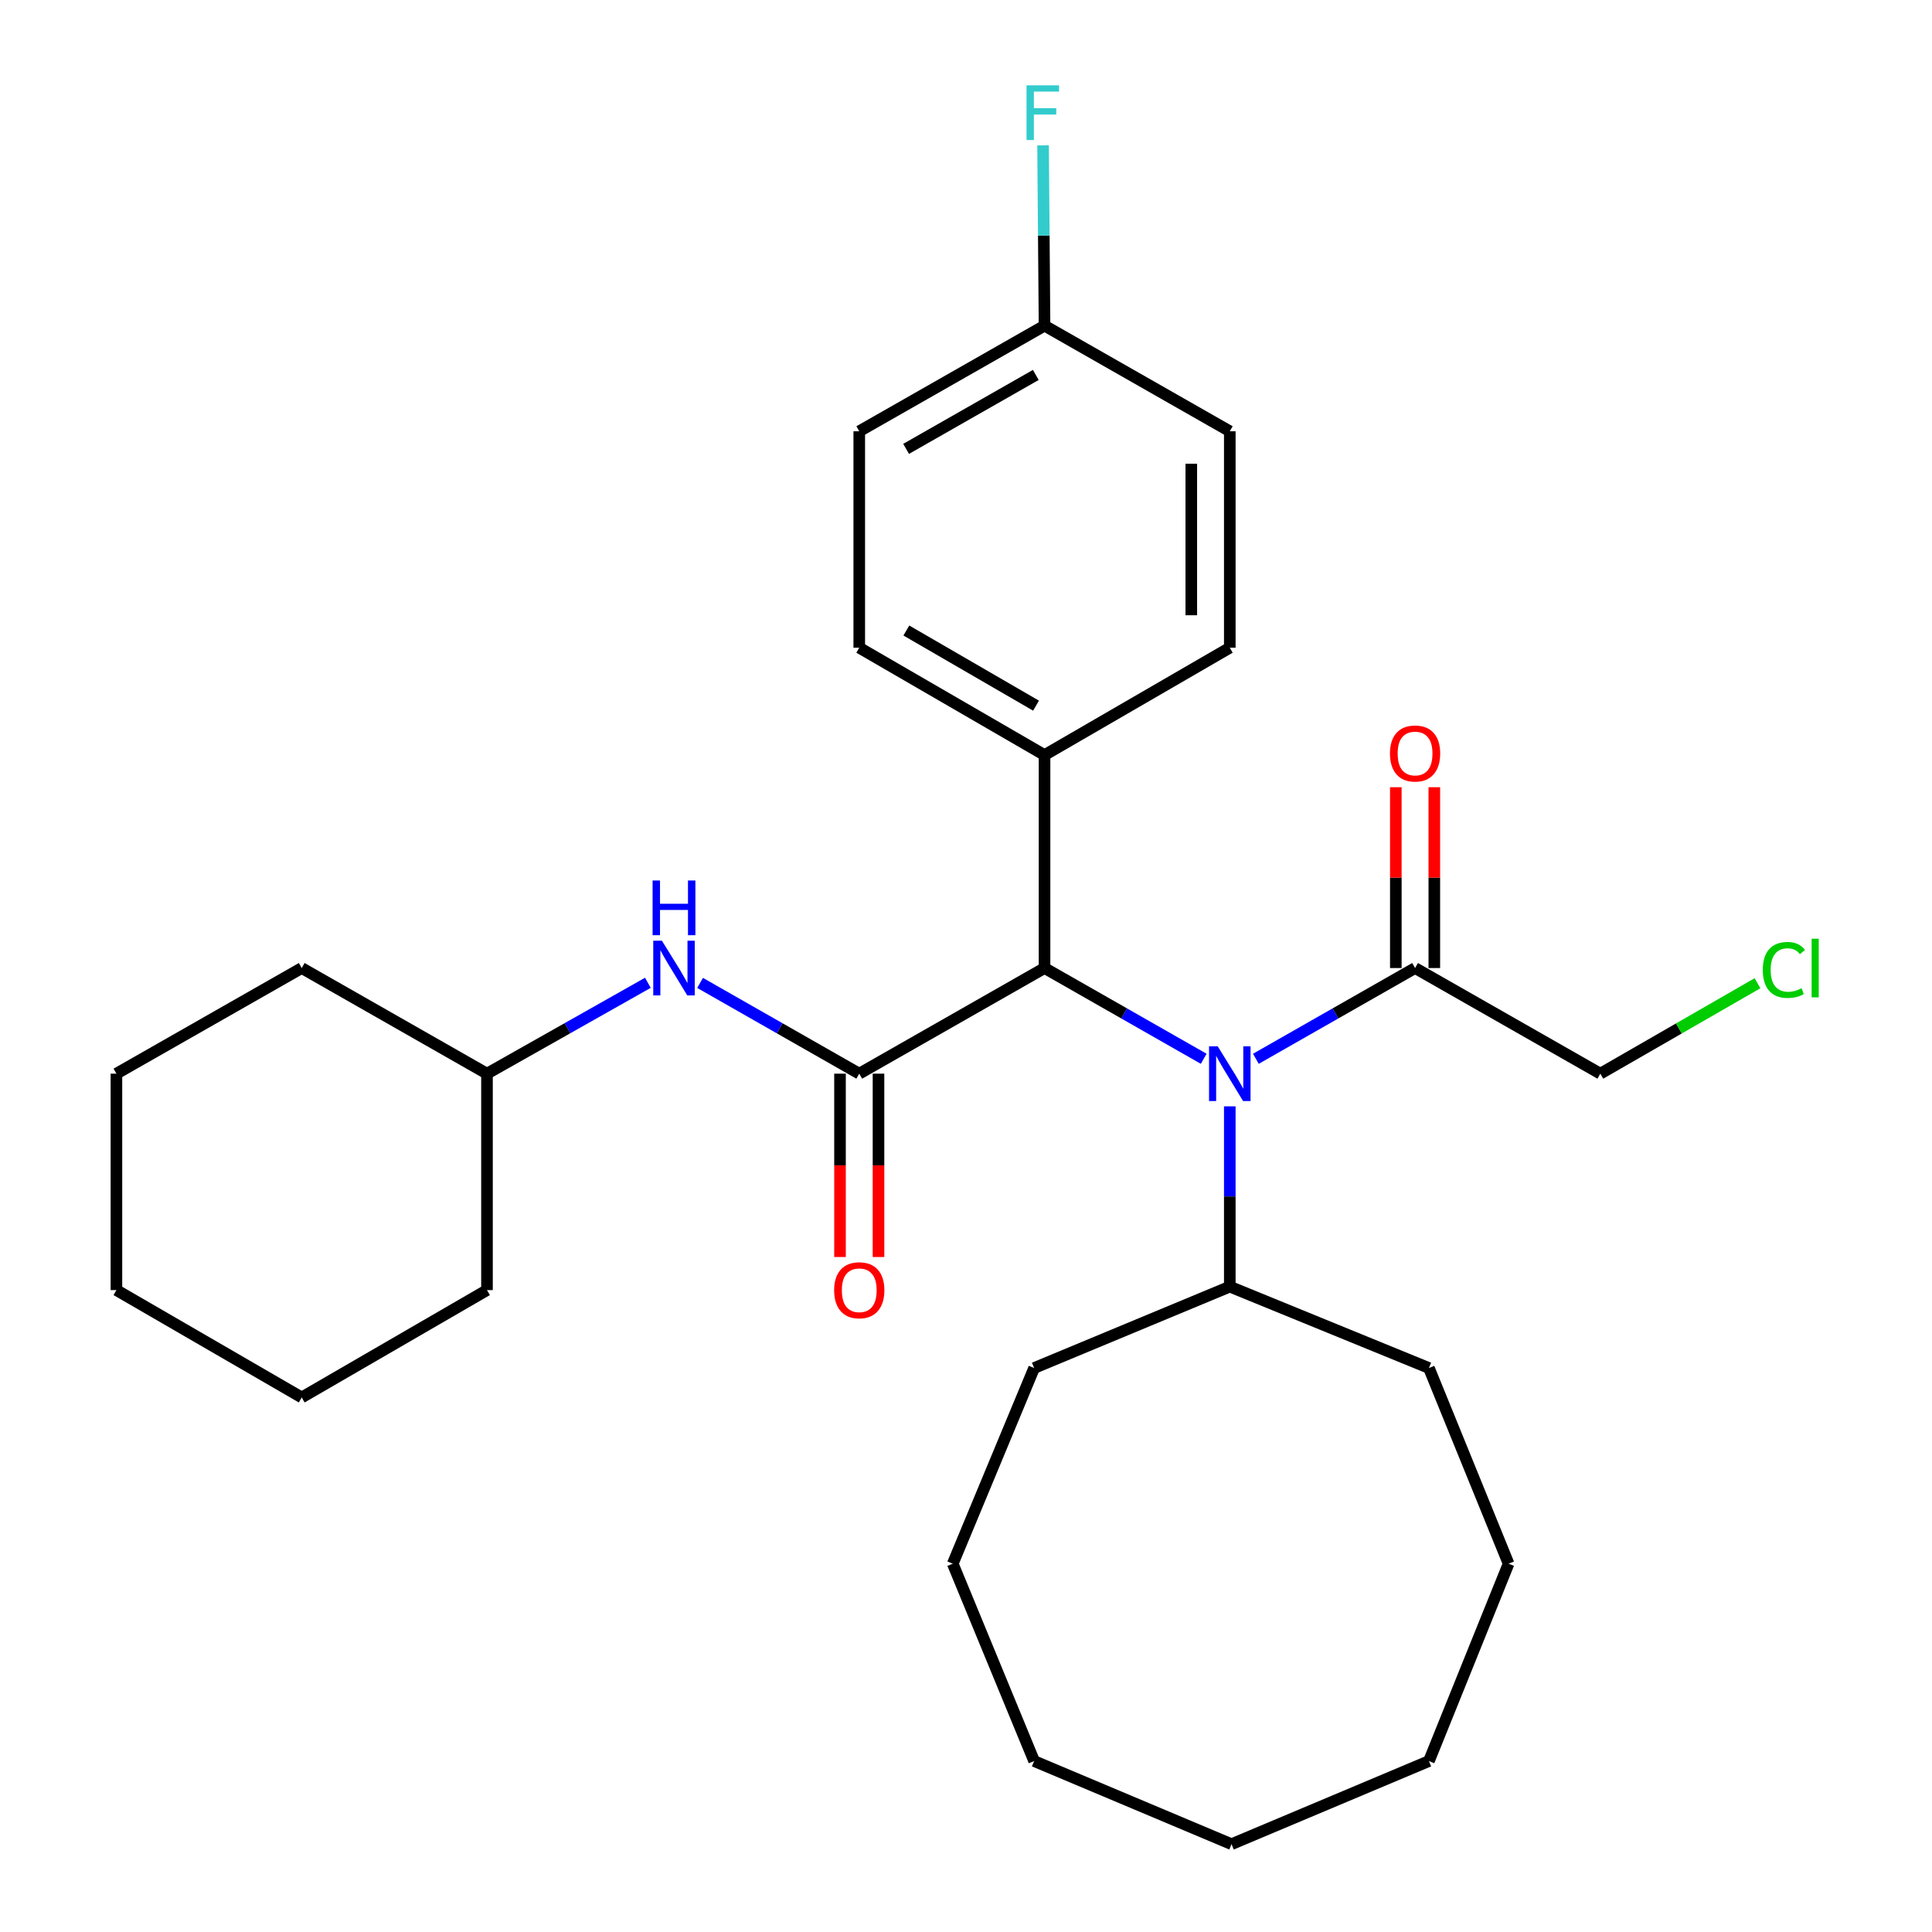 <?xml version='1.0' encoding='iso-8859-1'?>
<svg version='1.1' baseProfile='full'
              xmlns='http://www.w3.org/2000/svg'
                      xmlns:rdkit='http://www.rdkit.org/xml'
                      xmlns:xlink='http://www.w3.org/1999/xlink'
                  xml:space='preserve'
width='1000px' height='1000px' viewBox='0 0 1000 1000'>
<!-- END OF HEADER -->
<rect style='opacity:1.0;fill:#FFFFFF;stroke:none' width='1000' height='1000' x='0' y='0'> </rect>
<path class='bond-0' d='M 444.748,555.725 L 540.648,501.056' style='fill:none;fill-rule:evenodd;stroke:#000000;stroke-width:6px;stroke-linecap:butt;stroke-linejoin:miter;stroke-opacity:1' />
<path class='bond-1' d='M 444.748,555.725 L 403.553,532.238' style='fill:none;fill-rule:evenodd;stroke:#000000;stroke-width:6px;stroke-linecap:butt;stroke-linejoin:miter;stroke-opacity:1' />
<path class='bond-1' d='M 403.553,532.238 L 362.358,508.752' style='fill:none;fill-rule:evenodd;stroke:#0000FF;stroke-width:6px;stroke-linecap:butt;stroke-linejoin:miter;stroke-opacity:1' />
<path class='bond-2' d='M 434.786,555.725 L 434.786,603.178' style='fill:none;fill-rule:evenodd;stroke:#000000;stroke-width:6px;stroke-linecap:butt;stroke-linejoin:miter;stroke-opacity:1' />
<path class='bond-2' d='M 434.786,603.178 L 434.786,650.631' style='fill:none;fill-rule:evenodd;stroke:#FF0000;stroke-width:6px;stroke-linecap:butt;stroke-linejoin:miter;stroke-opacity:1' />
<path class='bond-2' d='M 454.71,555.725 L 454.71,603.178' style='fill:none;fill-rule:evenodd;stroke:#000000;stroke-width:6px;stroke-linecap:butt;stroke-linejoin:miter;stroke-opacity:1' />
<path class='bond-2' d='M 454.71,603.178 L 454.71,650.631' style='fill:none;fill-rule:evenodd;stroke:#FF0000;stroke-width:6px;stroke-linecap:butt;stroke-linejoin:miter;stroke-opacity:1' />
<path class='bond-3' d='M 623.038,548.028 L 581.843,524.542' style='fill:none;fill-rule:evenodd;stroke:#0000FF;stroke-width:6px;stroke-linecap:butt;stroke-linejoin:miter;stroke-opacity:1' />
<path class='bond-3' d='M 581.843,524.542 L 540.648,501.056' style='fill:none;fill-rule:evenodd;stroke:#000000;stroke-width:6px;stroke-linecap:butt;stroke-linejoin:miter;stroke-opacity:1' />
<path class='bond-4' d='M 650.037,548.029 L 691.238,524.542' style='fill:none;fill-rule:evenodd;stroke:#0000FF;stroke-width:6px;stroke-linecap:butt;stroke-linejoin:miter;stroke-opacity:1' />
<path class='bond-4' d='M 691.238,524.542 L 732.438,501.056' style='fill:none;fill-rule:evenodd;stroke:#000000;stroke-width:6px;stroke-linecap:butt;stroke-linejoin:miter;stroke-opacity:1' />
<path class='bond-5' d='M 636.538,572.64 L 636.538,619.3' style='fill:none;fill-rule:evenodd;stroke:#0000FF;stroke-width:6px;stroke-linecap:butt;stroke-linejoin:miter;stroke-opacity:1' />
<path class='bond-5' d='M 636.538,619.3 L 636.538,665.959' style='fill:none;fill-rule:evenodd;stroke:#000000;stroke-width:6px;stroke-linecap:butt;stroke-linejoin:miter;stroke-opacity:1' />
<path class='bond-6' d='M 540.648,501.056 L 540.648,390.821' style='fill:none;fill-rule:evenodd;stroke:#000000;stroke-width:6px;stroke-linecap:butt;stroke-linejoin:miter;stroke-opacity:1' />
<path class='bond-7' d='M 742.4,501.056 L 742.4,454.259' style='fill:none;fill-rule:evenodd;stroke:#000000;stroke-width:6px;stroke-linecap:butt;stroke-linejoin:miter;stroke-opacity:1' />
<path class='bond-7' d='M 742.4,454.259 L 742.4,407.463' style='fill:none;fill-rule:evenodd;stroke:#FF0000;stroke-width:6px;stroke-linecap:butt;stroke-linejoin:miter;stroke-opacity:1' />
<path class='bond-7' d='M 722.476,501.056 L 722.476,454.259' style='fill:none;fill-rule:evenodd;stroke:#000000;stroke-width:6px;stroke-linecap:butt;stroke-linejoin:miter;stroke-opacity:1' />
<path class='bond-7' d='M 722.476,454.259 L 722.476,407.463' style='fill:none;fill-rule:evenodd;stroke:#FF0000;stroke-width:6px;stroke-linecap:butt;stroke-linejoin:miter;stroke-opacity:1' />
<path class='bond-8' d='M 732.438,501.056 L 828.327,555.725' style='fill:none;fill-rule:evenodd;stroke:#000000;stroke-width:6px;stroke-linecap:butt;stroke-linejoin:miter;stroke-opacity:1' />
<path class='bond-9' d='M 335.34,508.691 L 293.701,532.208' style='fill:none;fill-rule:evenodd;stroke:#0000FF;stroke-width:6px;stroke-linecap:butt;stroke-linejoin:miter;stroke-opacity:1' />
<path class='bond-9' d='M 293.701,532.208 L 252.062,555.725' style='fill:none;fill-rule:evenodd;stroke:#000000;stroke-width:6px;stroke-linecap:butt;stroke-linejoin:miter;stroke-opacity:1' />
<path class='bond-10' d='M 540.648,390.821 L 444.748,335.256' style='fill:none;fill-rule:evenodd;stroke:#000000;stroke-width:6px;stroke-linecap:butt;stroke-linejoin:miter;stroke-opacity:1' />
<path class='bond-10' d='M 536.252,365.247 L 469.122,326.351' style='fill:none;fill-rule:evenodd;stroke:#000000;stroke-width:6px;stroke-linecap:butt;stroke-linejoin:miter;stroke-opacity:1' />
<path class='bond-11' d='M 540.648,390.821 L 636.538,335.256' style='fill:none;fill-rule:evenodd;stroke:#000000;stroke-width:6px;stroke-linecap:butt;stroke-linejoin:miter;stroke-opacity:1' />
<path class='bond-12' d='M 636.538,665.959 L 739.611,708.087' style='fill:none;fill-rule:evenodd;stroke:#000000;stroke-width:6px;stroke-linecap:butt;stroke-linejoin:miter;stroke-opacity:1' />
<path class='bond-13' d='M 636.538,665.959 L 535.269,708.087' style='fill:none;fill-rule:evenodd;stroke:#000000;stroke-width:6px;stroke-linecap:butt;stroke-linejoin:miter;stroke-opacity:1' />
<path class='bond-14' d='M 444.748,335.256 L 444.748,223.228' style='fill:none;fill-rule:evenodd;stroke:#000000;stroke-width:6px;stroke-linecap:butt;stroke-linejoin:miter;stroke-opacity:1' />
<path class='bond-15' d='M 636.538,335.256 L 636.538,223.228' style='fill:none;fill-rule:evenodd;stroke:#000000;stroke-width:6px;stroke-linecap:butt;stroke-linejoin:miter;stroke-opacity:1' />
<path class='bond-15' d='M 616.614,318.452 L 616.614,240.032' style='fill:none;fill-rule:evenodd;stroke:#000000;stroke-width:6px;stroke-linecap:butt;stroke-linejoin:miter;stroke-opacity:1' />
<path class='bond-16' d='M 540.648,168.559 L 636.538,223.228' style='fill:none;fill-rule:evenodd;stroke:#000000;stroke-width:6px;stroke-linecap:butt;stroke-linejoin:miter;stroke-opacity:1' />
<path class='bond-17' d='M 540.648,168.559 L 540.269,121.9' style='fill:none;fill-rule:evenodd;stroke:#000000;stroke-width:6px;stroke-linecap:butt;stroke-linejoin:miter;stroke-opacity:1' />
<path class='bond-17' d='M 540.269,121.9 L 539.889,75.241' style='fill:none;fill-rule:evenodd;stroke:#33CCCC;stroke-width:6px;stroke-linecap:butt;stroke-linejoin:miter;stroke-opacity:1' />
<path class='bond-18' d='M 540.648,168.559 L 444.748,223.228' style='fill:none;fill-rule:evenodd;stroke:#000000;stroke-width:6px;stroke-linecap:butt;stroke-linejoin:miter;stroke-opacity:1' />
<path class='bond-18' d='M 536.13,194.068 L 469,232.337' style='fill:none;fill-rule:evenodd;stroke:#000000;stroke-width:6px;stroke-linecap:butt;stroke-linejoin:miter;stroke-opacity:1' />
<path class='bond-19' d='M 252.062,555.725 L 156.173,501.056' style='fill:none;fill-rule:evenodd;stroke:#000000;stroke-width:6px;stroke-linecap:butt;stroke-linejoin:miter;stroke-opacity:1' />
<path class='bond-20' d='M 252.062,555.725 L 252.062,667.752' style='fill:none;fill-rule:evenodd;stroke:#000000;stroke-width:6px;stroke-linecap:butt;stroke-linejoin:miter;stroke-opacity:1' />
<path class='bond-21' d='M 828.327,555.725 L 869.004,532.32' style='fill:none;fill-rule:evenodd;stroke:#000000;stroke-width:6px;stroke-linecap:butt;stroke-linejoin:miter;stroke-opacity:1' />
<path class='bond-21' d='M 869.004,532.32 L 909.681,508.916' style='fill:none;fill-rule:evenodd;stroke:#00CC00;stroke-width:6px;stroke-linecap:butt;stroke-linejoin:miter;stroke-opacity:1' />
<path class='bond-22' d='M 739.611,708.087 L 780.842,809.367' style='fill:none;fill-rule:evenodd;stroke:#000000;stroke-width:6px;stroke-linecap:butt;stroke-linejoin:miter;stroke-opacity:1' />
<path class='bond-23' d='M 535.269,708.087 L 493.141,809.367' style='fill:none;fill-rule:evenodd;stroke:#000000;stroke-width:6px;stroke-linecap:butt;stroke-linejoin:miter;stroke-opacity:1' />
<path class='bond-24' d='M 156.173,501.056 L 60.261,555.725' style='fill:none;fill-rule:evenodd;stroke:#000000;stroke-width:6px;stroke-linecap:butt;stroke-linejoin:miter;stroke-opacity:1' />
<path class='bond-25' d='M 252.062,667.752 L 156.173,723.318' style='fill:none;fill-rule:evenodd;stroke:#000000;stroke-width:6px;stroke-linecap:butt;stroke-linejoin:miter;stroke-opacity:1' />
<path class='bond-26' d='M 780.842,809.367 L 739.611,911.521' style='fill:none;fill-rule:evenodd;stroke:#000000;stroke-width:6px;stroke-linecap:butt;stroke-linejoin:miter;stroke-opacity:1' />
<path class='bond-27' d='M 493.141,809.367 L 535.269,911.521' style='fill:none;fill-rule:evenodd;stroke:#000000;stroke-width:6px;stroke-linecap:butt;stroke-linejoin:miter;stroke-opacity:1' />
<path class='bond-28' d='M 156.173,723.318 L 60.261,667.752' style='fill:none;fill-rule:evenodd;stroke:#000000;stroke-width:6px;stroke-linecap:butt;stroke-linejoin:miter;stroke-opacity:1' />
<path class='bond-29' d='M 60.261,555.725 L 60.261,667.752' style='fill:none;fill-rule:evenodd;stroke:#000000;stroke-width:6px;stroke-linecap:butt;stroke-linejoin:miter;stroke-opacity:1' />
<path class='bond-30' d='M 535.269,911.521 L 637.434,954.545' style='fill:none;fill-rule:evenodd;stroke:#000000;stroke-width:6px;stroke-linecap:butt;stroke-linejoin:miter;stroke-opacity:1' />
<path class='bond-31' d='M 637.434,954.545 L 739.611,911.521' style='fill:none;fill-rule:evenodd;stroke:#000000;stroke-width:6px;stroke-linecap:butt;stroke-linejoin:miter;stroke-opacity:1' />
<path  class='atom-1' d='M 630.278 541.565
L 639.558 556.565
Q 640.478 558.045, 641.958 560.725
Q 643.438 563.405, 643.518 563.565
L 643.518 541.565
L 647.278 541.565
L 647.278 569.885
L 643.398 569.885
L 633.438 553.485
Q 632.278 551.565, 631.038 549.365
Q 629.838 547.165, 629.478 546.485
L 629.478 569.885
L 625.798 569.885
L 625.798 541.565
L 630.278 541.565
' fill='#0000FF'/>
<path  class='atom-4' d='M 342.599 486.896
L 351.879 501.896
Q 352.799 503.376, 354.279 506.056
Q 355.759 508.736, 355.839 508.896
L 355.839 486.896
L 359.599 486.896
L 359.599 515.216
L 355.719 515.216
L 345.759 498.816
Q 344.599 496.896, 343.359 494.696
Q 342.159 492.496, 341.799 491.816
L 341.799 515.216
L 338.119 515.216
L 338.119 486.896
L 342.599 486.896
' fill='#0000FF'/>
<path  class='atom-4' d='M 337.779 455.744
L 341.619 455.744
L 341.619 467.784
L 356.099 467.784
L 356.099 455.744
L 359.939 455.744
L 359.939 484.064
L 356.099 484.064
L 356.099 470.984
L 341.619 470.984
L 341.619 484.064
L 337.779 484.064
L 337.779 455.744
' fill='#0000FF'/>
<path  class='atom-5' d='M 431.748 667.832
Q 431.748 661.032, 435.108 657.232
Q 438.468 653.432, 444.748 653.432
Q 451.028 653.432, 454.388 657.232
Q 457.748 661.032, 457.748 667.832
Q 457.748 674.712, 454.348 678.632
Q 450.948 682.512, 444.748 682.512
Q 438.508 682.512, 435.108 678.632
Q 431.748 674.752, 431.748 667.832
M 444.748 679.312
Q 449.068 679.312, 451.388 676.432
Q 453.748 673.512, 453.748 667.832
Q 453.748 662.272, 451.388 659.472
Q 449.068 656.632, 444.748 656.632
Q 440.428 656.632, 438.068 659.432
Q 435.748 662.232, 435.748 667.832
Q 435.748 673.552, 438.068 676.432
Q 440.428 679.312, 444.748 679.312
' fill='#FF0000'/>
<path  class='atom-7' d='M 719.438 390.005
Q 719.438 383.205, 722.798 379.405
Q 726.158 375.605, 732.438 375.605
Q 738.718 375.605, 742.078 379.405
Q 745.438 383.205, 745.438 390.005
Q 745.438 396.885, 742.038 400.805
Q 738.638 404.685, 732.438 404.685
Q 726.198 404.685, 722.798 400.805
Q 719.438 396.925, 719.438 390.005
M 732.438 401.485
Q 736.758 401.485, 739.078 398.605
Q 741.438 395.685, 741.438 390.005
Q 741.438 384.445, 739.078 381.645
Q 736.758 378.805, 732.438 378.805
Q 728.118 378.805, 725.758 381.605
Q 723.438 384.405, 723.438 390.005
Q 723.438 395.725, 725.758 398.605
Q 728.118 401.485, 732.438 401.485
' fill='#FF0000'/>
<path  class='atom-15' d='M 531.332 44.165
L 548.172 44.165
L 548.172 47.405
L 535.132 47.405
L 535.132 56.005
L 546.732 56.005
L 546.732 59.285
L 535.132 59.285
L 535.132 72.485
L 531.332 72.485
L 531.332 44.165
' fill='#33CCCC'/>
<path  class='atom-17' d='M 912.422 502.036
Q 912.422 494.996, 915.702 491.316
Q 919.022 487.596, 925.302 487.596
Q 931.142 487.596, 934.262 491.716
L 931.622 493.876
Q 929.342 490.876, 925.302 490.876
Q 921.022 490.876, 918.742 493.756
Q 916.502 496.596, 916.502 502.036
Q 916.502 507.636, 918.822 510.516
Q 921.182 513.396, 925.742 513.396
Q 928.862 513.396, 932.502 511.516
L 933.622 514.516
Q 932.142 515.476, 929.902 516.036
Q 927.662 516.596, 925.182 516.596
Q 919.022 516.596, 915.702 512.836
Q 912.422 509.076, 912.422 502.036
' fill='#00CC00'/>
<path  class='atom-17' d='M 937.702 485.876
L 941.382 485.876
L 941.382 516.236
L 937.702 516.236
L 937.702 485.876
' fill='#00CC00'/>
</svg>
